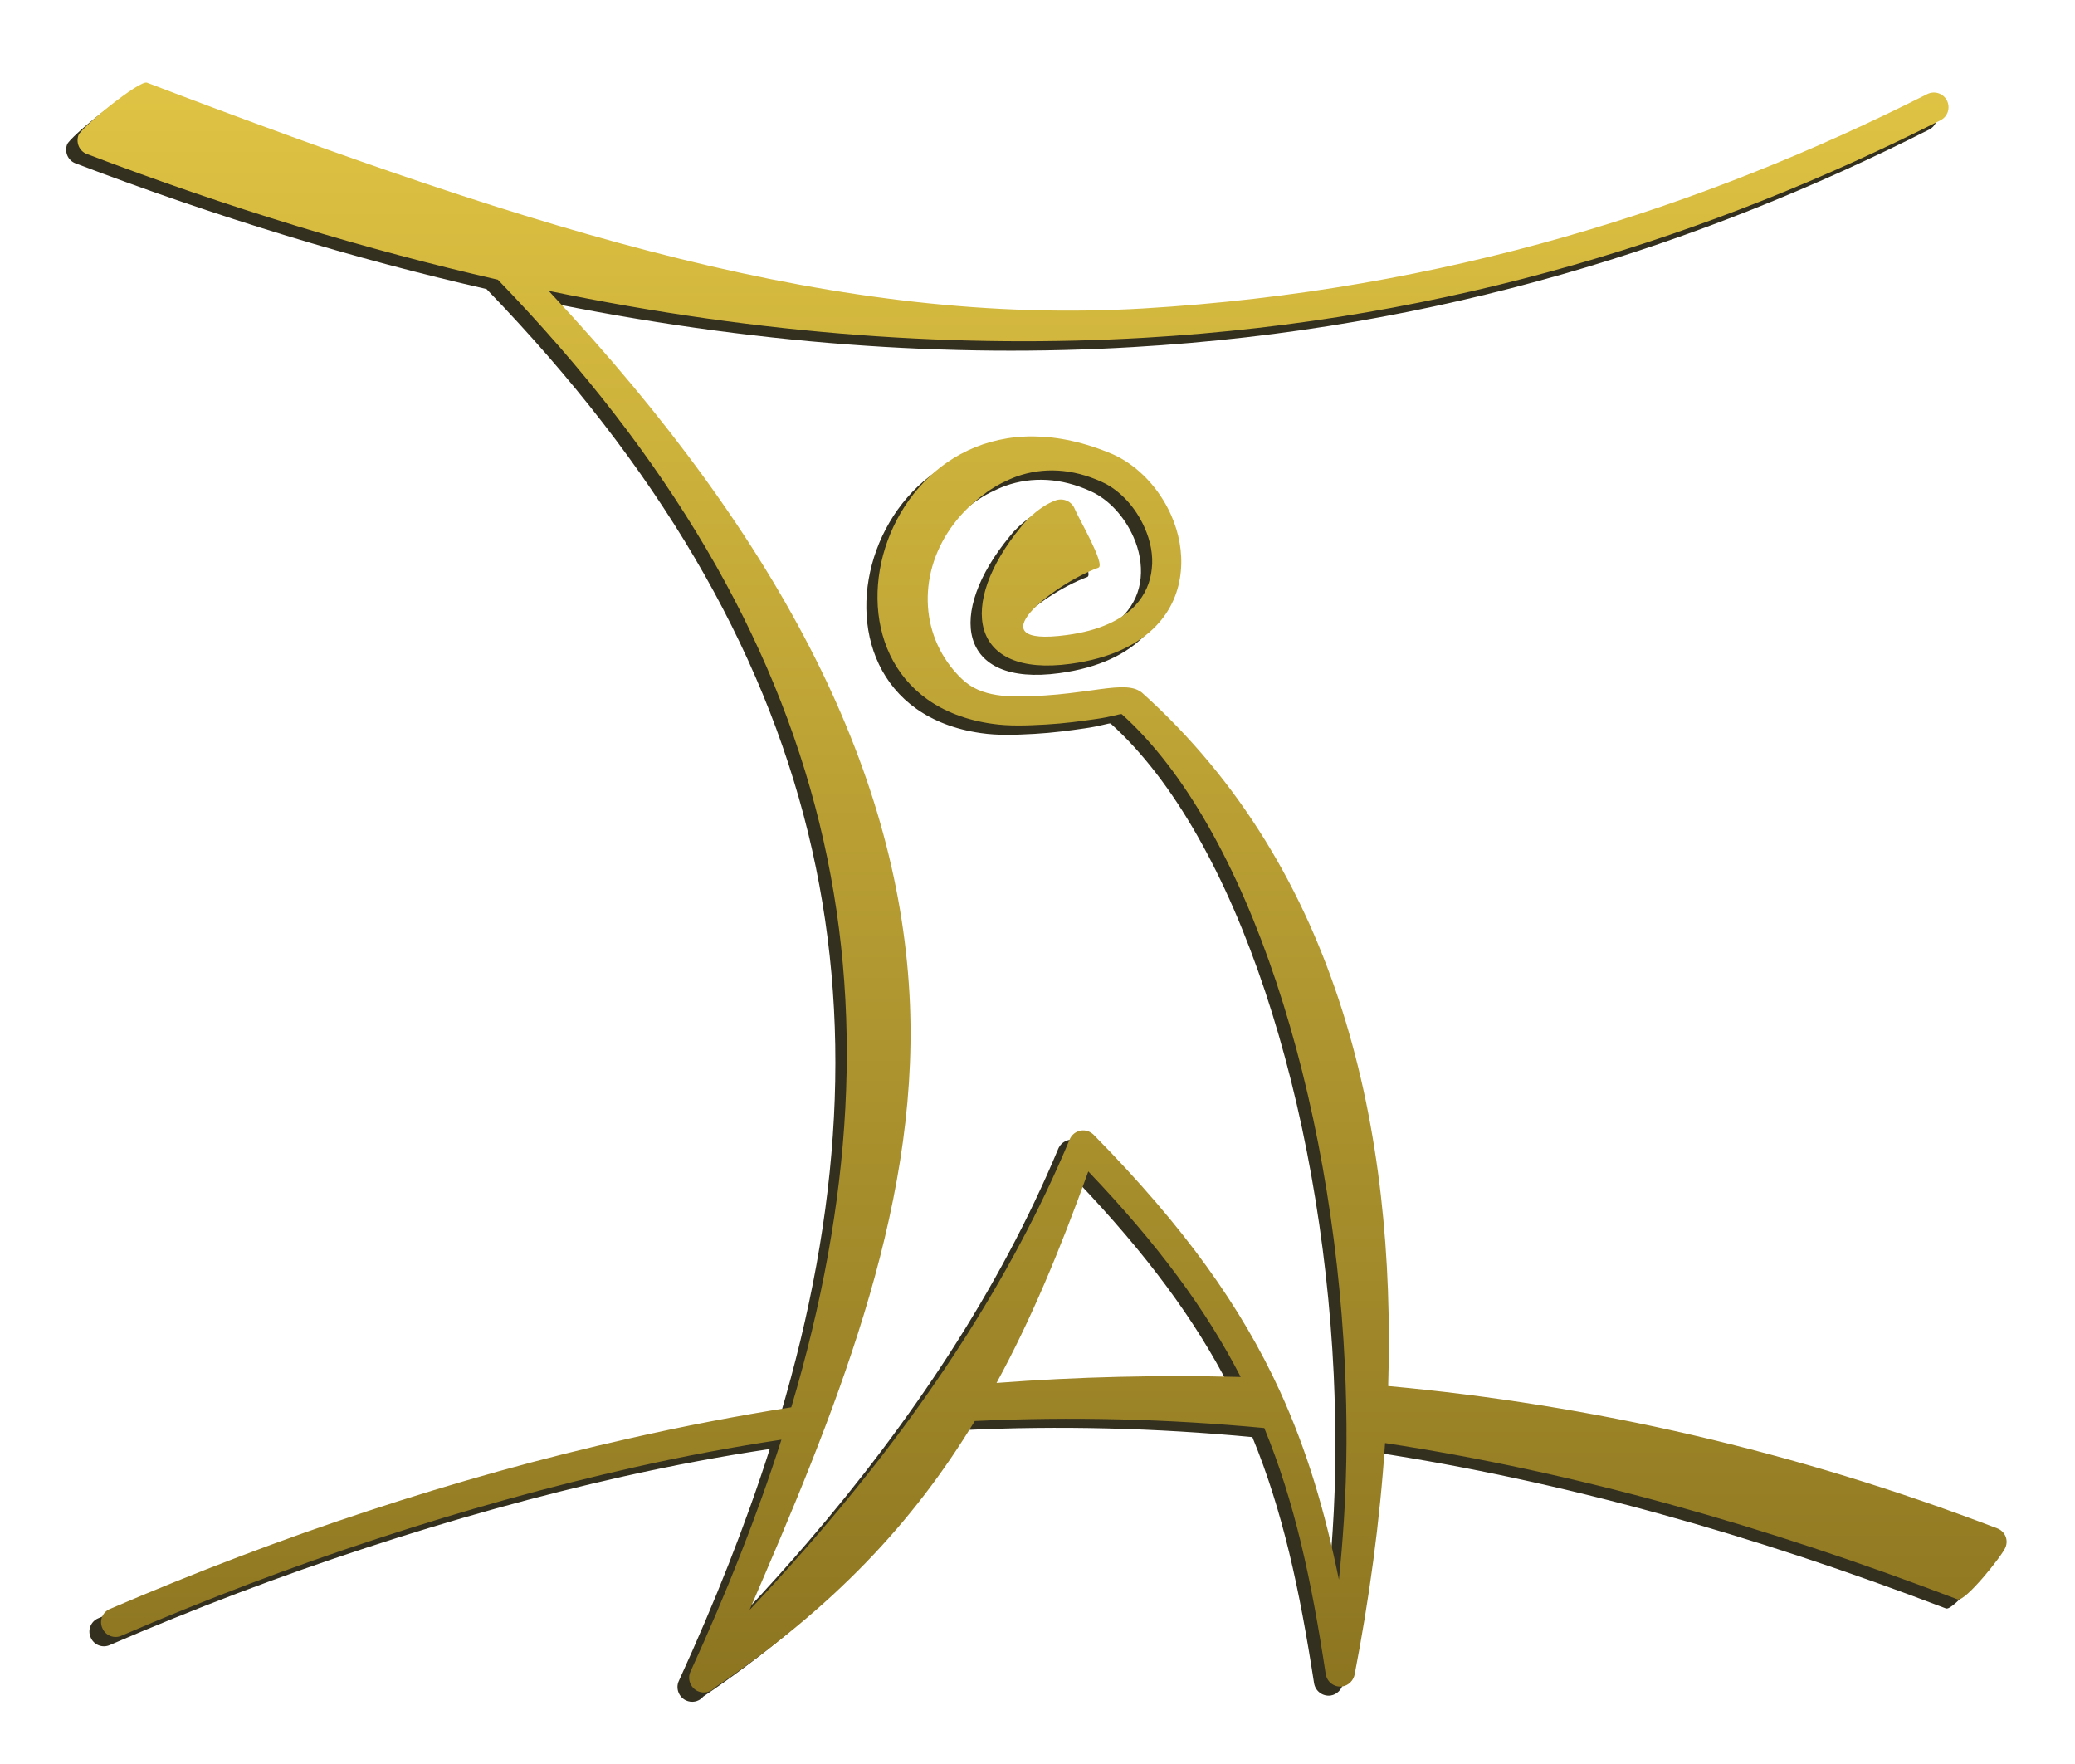 <svg version="1.1" id="Layer_1" xmlns="http://www.w3.org/2000/svg" xmlns:xlink="http://www.w3.org/1999/xlink" x="0px" y="0px"
	 viewBox="0 0 80.06 68.06" style="enable-background:new 0 0 80.06 68.06;" xml:space="preserve">
<style type="text/css">
	.st0{fill:#343020;}
	.st1{fill:url(#SVGID_1_);}
</style>
<g>
	<g>
		<path class="st0" d="M76.62,59.32c-7.79-2.98-15.65-4.77-23.5-5.49c0.3-9.82-1.85-19.88-9.5-26.75c-0.03-0.02-0.06-0.05-0.09-0.06
			c-0.36-0.23-0.99-0.15-1.84-0.03c-0.53,0.07-1.16,0.16-1.82,0.2c-0.67,0.04-1.3,0.07-1.86-0.02v0c-0.51-0.08-0.96-0.25-1.34-0.62
			c-0.2-0.2-0.39-0.41-0.55-0.64c-0.61-0.87-0.85-1.9-0.74-2.92c0.11-1.04,0.59-2.07,1.4-2.91c0.25-0.26,0.53-0.5,0.85-0.73l0,0
			c0.19-0.13,0.38-0.25,0.58-0.35c0.2-0.1,0.4-0.19,0.59-0.26c1.02-0.36,2.14-0.31,3.28,0.21c0.71,0.32,1.31,0.99,1.65,1.76
			c0.23,0.51,0.33,1.07,0.28,1.59c-0.05,0.51-0.25,1-0.64,1.42c-0.52,0.55-1.37,0.97-2.65,1.14c-3.58,0.48-0.56-1.94,1.23-2.6
			c0.29-0.11-0.8-1.97-0.91-2.26c-0.11-0.29-0.43-0.44-0.73-0.34c-0.36,0.13-0.7,0.37-1.02,0.67c-0.06,0.06-0.12,0.12-0.17,0.17
			c-0.05,0.05-0.1,0.12-0.16,0.19h0c-2.46,2.98-1.99,5.81,1.91,5.28c1.56-0.21,2.64-0.76,3.32-1.48c0.58-0.61,0.87-1.34,0.94-2.09
			c0.07-0.73-0.07-1.48-0.37-2.16c-0.45-1.02-1.26-1.9-2.22-2.34c-8.91-3.84-12.78,9.22-4.7,10.38v0c0.67,0.1,1.36,0.07,2.09,0.03
			c0.7-0.04,1.36-0.13,1.91-0.21c0.59-0.08,0.95-0.21,1.01-0.19l0,0c4.91,4.41,8.12,14.78,8.61,25.12c0.09,2.02,0.09,4.03-0.04,6
			c-0.05,0.76-0.11,1.52-0.19,2.27c-0.54-2.64-1.23-4.99-2.28-7.28c-1.48-3.23-3.68-6.31-7.17-9.86c-0.05-0.06-0.13-0.11-0.21-0.15
			c-0.29-0.12-0.62,0.02-0.74,0.31c-2.27,5.44-5.69,10.55-9.67,15.18c-0.77,0.9-1.57,1.78-2.38,2.65c-0.1,0.11-0.2,0.21-0.3,0.32
			c3.18-7.36,6.52-15.26,6.19-23.36c-0.36-8.71-4.72-17.69-13.94-27.53c8.3,1.72,15.95,2.23,22.99,1.81
			c11.84-0.69,21.97-3.97,30.71-8.39c0.28-0.14,0.39-0.48,0.25-0.76C74.55,3.97,74.21,3.86,73.93,4c-8.61,4.35-18.6,7.58-30.26,8.27
			C32,12.95,20.57,9.39,5.24,3.56C4.95,3.44,2.7,5.28,2.59,5.57C2.48,5.86,2.62,6.19,2.91,6.3c5.54,2.11,10.82,3.7,15.86,4.85
			c13.28,13.75,16.03,27.66,11.32,43.5c-2.09,0.33-4.17,0.74-6.25,1.2c-3.39,0.76-6.75,1.7-10.09,2.8c-3.35,1.1-6.67,2.37-9.96,3.78
			l0,0l0,0l0,0c-0.29,0.12-0.42,0.46-0.29,0.74c0.12,0.29,0.46,0.42,0.74,0.29l0,0c3.27-1.41,6.56-2.66,9.86-3.74
			c3.32-1.09,6.65-2.02,9.99-2.77c1.88-0.42,3.74-0.77,5.61-1.05c-0.93,2.91-2.11,5.89-3.51,8.95c-0.13,0.28,0,0.62,0.28,0.75
			c0.22,0.1,0.47,0.05,0.63-0.11l0,0l0,0l0,0v0c0.01-0.01,0.02-0.02,0.02-0.03c4.59-3.11,7.65-6.34,10.04-10.29
			c3.73-0.18,7.45-0.08,11.16,0.27c1.17,2.84,1.82,5.86,2.38,9.49c0.05,0.31,0.33,0.52,0.64,0.48c0.25-0.04,0.44-0.24,0.48-0.48
			c0.55-2.85,0.97-5.86,1.17-8.91c7.29,1.11,14.61,3.17,22.09,6.03c0.29,0.11,1.74-1.72,1.85-2.01
			C77.06,59.76,76.91,59.43,76.62,59.32z M38.01,53.72c1.31-2.42,2.44-5.1,3.54-8.16c2.7,2.83,4.56,5.36,5.88,7.93
			C44.29,53.4,41.15,53.48,38.01,53.72z"/>
	</g>
	<g>
		<linearGradient id="SVGID_1_" gradientUnits="userSpaceOnUse" x1="40.206" y1="-9.685" x2="40.206" y2="72.39">
			<stop  offset="0" style="stop-color:#F0D34A"/>
			<stop  offset="1" style="stop-color:#836C1D"/>
		</linearGradient>
		<path class="st1" d="M77.06,58.96c-7.79-2.98-15.65-4.77-23.5-5.49c0.3-9.82-1.85-19.88-9.5-26.75c-0.03-0.02-0.06-0.05-0.09-0.06
			c-0.36-0.23-0.99-0.15-1.84-0.03c-0.53,0.07-1.16,0.16-1.82,0.2c-0.67,0.04-1.3,0.07-1.86-0.02v0c-0.5-0.08-0.96-0.25-1.34-0.62
			c-0.21-0.2-0.39-0.41-0.55-0.64c-0.61-0.87-0.85-1.9-0.74-2.92c0.11-1.04,0.59-2.07,1.4-2.91c0.25-0.26,0.53-0.5,0.85-0.73l0,0
			c0.18-0.13,0.38-0.25,0.57-0.35c0.2-0.1,0.4-0.19,0.59-0.26c1.02-0.36,2.14-0.31,3.28,0.21c0.71,0.32,1.31,0.99,1.65,1.76
			c0.23,0.51,0.34,1.07,0.28,1.59c-0.05,0.51-0.25,1-0.64,1.42c-0.52,0.55-1.37,0.97-2.65,1.14c-3.58,0.48-0.56-1.94,1.23-2.6
			c0.29-0.11-0.8-1.97-0.91-2.26c-0.11-0.29-0.43-0.44-0.73-0.34c-0.36,0.13-0.7,0.37-1.02,0.67c-0.06,0.06-0.12,0.12-0.17,0.17
			c-0.05,0.05-0.1,0.12-0.16,0.19h0c-2.45,2.98-1.99,5.81,1.91,5.28c1.56-0.21,2.64-0.76,3.32-1.48c0.58-0.61,0.87-1.34,0.94-2.09
			c0.07-0.73-0.07-1.48-0.37-2.16c-0.45-1.02-1.26-1.9-2.22-2.34c-8.91-3.84-12.78,9.22-4.7,10.38v0c0.67,0.1,1.36,0.07,2.09,0.03
			c0.7-0.04,1.36-0.13,1.91-0.21c0.59-0.08,0.95-0.21,1.01-0.19l0,0c4.91,4.41,8.12,14.78,8.61,25.12c0.09,2.02,0.09,4.03-0.04,6
			c-0.05,0.76-0.11,1.52-0.19,2.27c-0.54-2.64-1.23-4.99-2.28-7.28c-1.48-3.23-3.68-6.32-7.16-9.86c-0.05-0.06-0.13-0.11-0.21-0.15
			c-0.29-0.12-0.62,0.02-0.74,0.31c-2.27,5.44-5.69,10.55-9.67,15.18c-0.77,0.9-1.57,1.78-2.38,2.65c-0.1,0.11-0.2,0.21-0.3,0.32
			c3.18-7.36,6.52-15.26,6.19-23.36c-0.36-8.71-4.72-17.69-13.94-27.53c8.3,1.72,15.95,2.22,22.99,1.81
			c11.84-0.69,21.97-3.97,30.71-8.39c0.28-0.14,0.39-0.48,0.25-0.76c-0.14-0.28-0.48-0.39-0.76-0.25
			c-8.61,4.35-18.6,7.58-30.26,8.27c-11.67,0.68-23.1-2.87-38.43-8.71C5.39,3.08,3.14,4.91,3.03,5.21C2.92,5.5,3.06,5.83,3.35,5.94
			c5.54,2.11,10.82,3.7,15.86,4.85c13.28,13.75,16.03,27.66,11.32,43.5c-2.09,0.33-4.17,0.73-6.24,1.2
			c-3.39,0.76-6.75,1.7-10.09,2.8c-3.35,1.1-6.67,2.37-9.96,3.78l0,0l0,0l0,0c-0.29,0.12-0.42,0.46-0.29,0.74
			c0.12,0.29,0.46,0.42,0.74,0.29l0,0c3.27-1.41,6.56-2.66,9.86-3.74c3.32-1.09,6.65-2.02,9.99-2.77c1.88-0.42,3.74-0.77,5.61-1.05
			c-0.93,2.91-2.11,5.89-3.51,8.95c-0.13,0.28,0,0.62,0.28,0.75c0.22,0.1,0.47,0.05,0.63-0.11l0,0l0,0l0,0v0
			c0.01-0.01,0.02-0.02,0.02-0.02c4.59-3.11,7.65-6.35,10.04-10.29c3.73-0.18,7.45-0.08,11.17,0.27c1.17,2.84,1.82,5.86,2.37,9.49
			c0.05,0.31,0.33,0.52,0.64,0.48c0.25-0.04,0.44-0.24,0.48-0.48c0.55-2.85,0.97-5.85,1.17-8.91c7.29,1.11,14.61,3.17,22.09,6.03
			c0.29,0.11,1.74-1.71,1.85-2.01C77.5,59.39,77.35,59.07,77.06,58.96z M38.45,53.35c1.32-2.42,2.44-5.1,3.54-8.16
			c2.7,2.83,4.56,5.36,5.88,7.93C44.73,53.04,41.59,53.11,38.45,53.35z"/>
	</g>
</g>
</svg>

